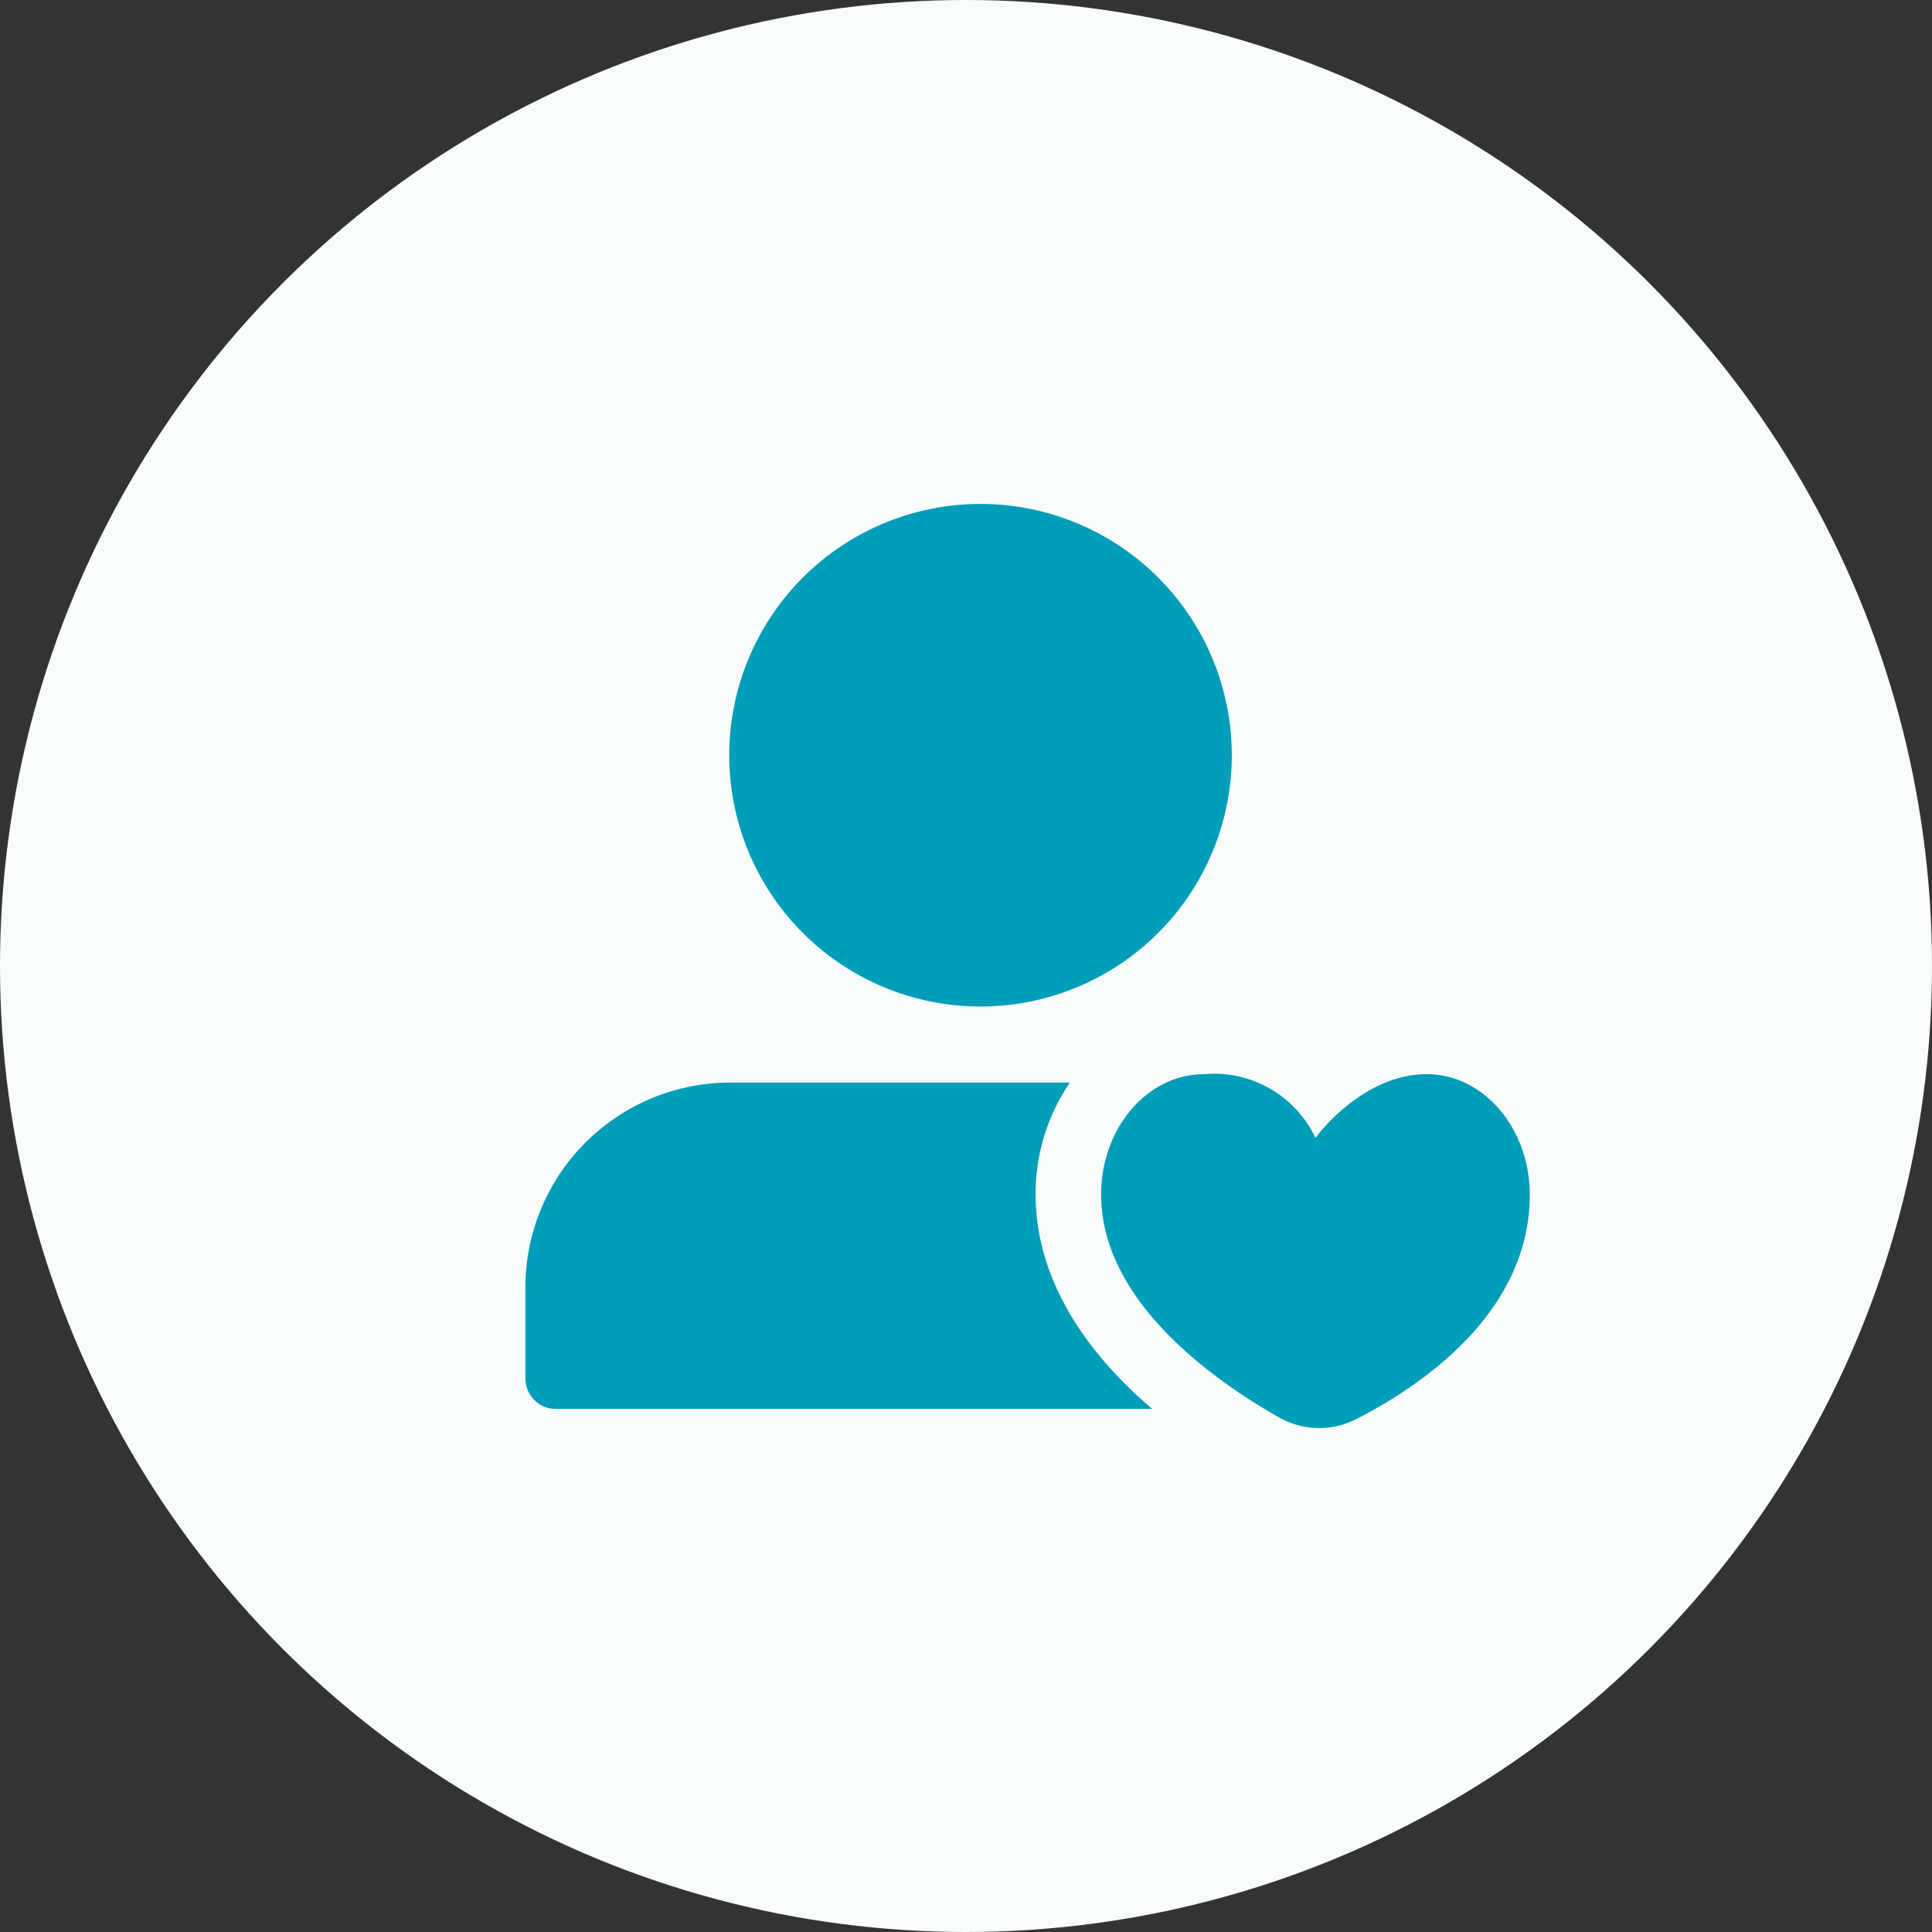 <svg xmlns="http://www.w3.org/2000/svg" width="66" height="66" viewBox="0 0 66 66"><rect x="0" y="0" width="66" height="66" fill="#333333" stroke="none"/><g id="&#x7EC4;_1258" data-name="&#x7EC4; 1258" transform="translate(-4842 -3827)"><circle id="&#x692D;&#x5706;_101" data-name="&#x692D;&#x5706; 101" cx="33" cy="33" r="33" transform="translate(4842 3827)" fill="#f8fcfd"></circle><g id="&#x7EC4;_1241" data-name="&#x7EC4; 1241" transform="translate(4824.648 3467.383)"><g id="&#x7EC4;_1240" data-name="&#x7EC4; 1240" transform="translate(35.3 376.833)"><path id="&#x8DEF;&#x5F84;_1254" data-name="&#x8DEF;&#x5F84; 1254" d="M52.73,400.423A6.74,6.74,0,0,1,53.9,396.6H42.3a7,7,0,0,0-7,7v3.106a1.042,1.042,0,0,0,1.041,1.042H56.714C54.124,405.542,52.73,403.018,52.73,400.423Zm-1.882-23.59a8.584,8.584,0,1,0,8.584,8.583A8.583,8.583,0,0,0,50.847,376.833Z" transform="translate(-35.3 -376.833)" fill="#009eb8"></path><path id="&#x8DEF;&#x5F84;_1255" data-name="&#x8DEF;&#x5F84; 1255" d="M68.436,398.635c-2.234,0-3.8,2.178-3.8,2.178a3.823,3.823,0,0,0-3.805-2.178c-1.94,0-3.517,1.844-3.517,4.112,0,3.614,3.79,6.315,6.066,7.609a2.777,2.777,0,0,0,2.648.064c2.252-1.152,5.93-3.651,5.93-7.674C71.953,400.479,70.376,398.635,68.436,398.635Z" transform="translate(-37.646 -379.156)" fill="#009eb8"></path></g></g></g></svg>